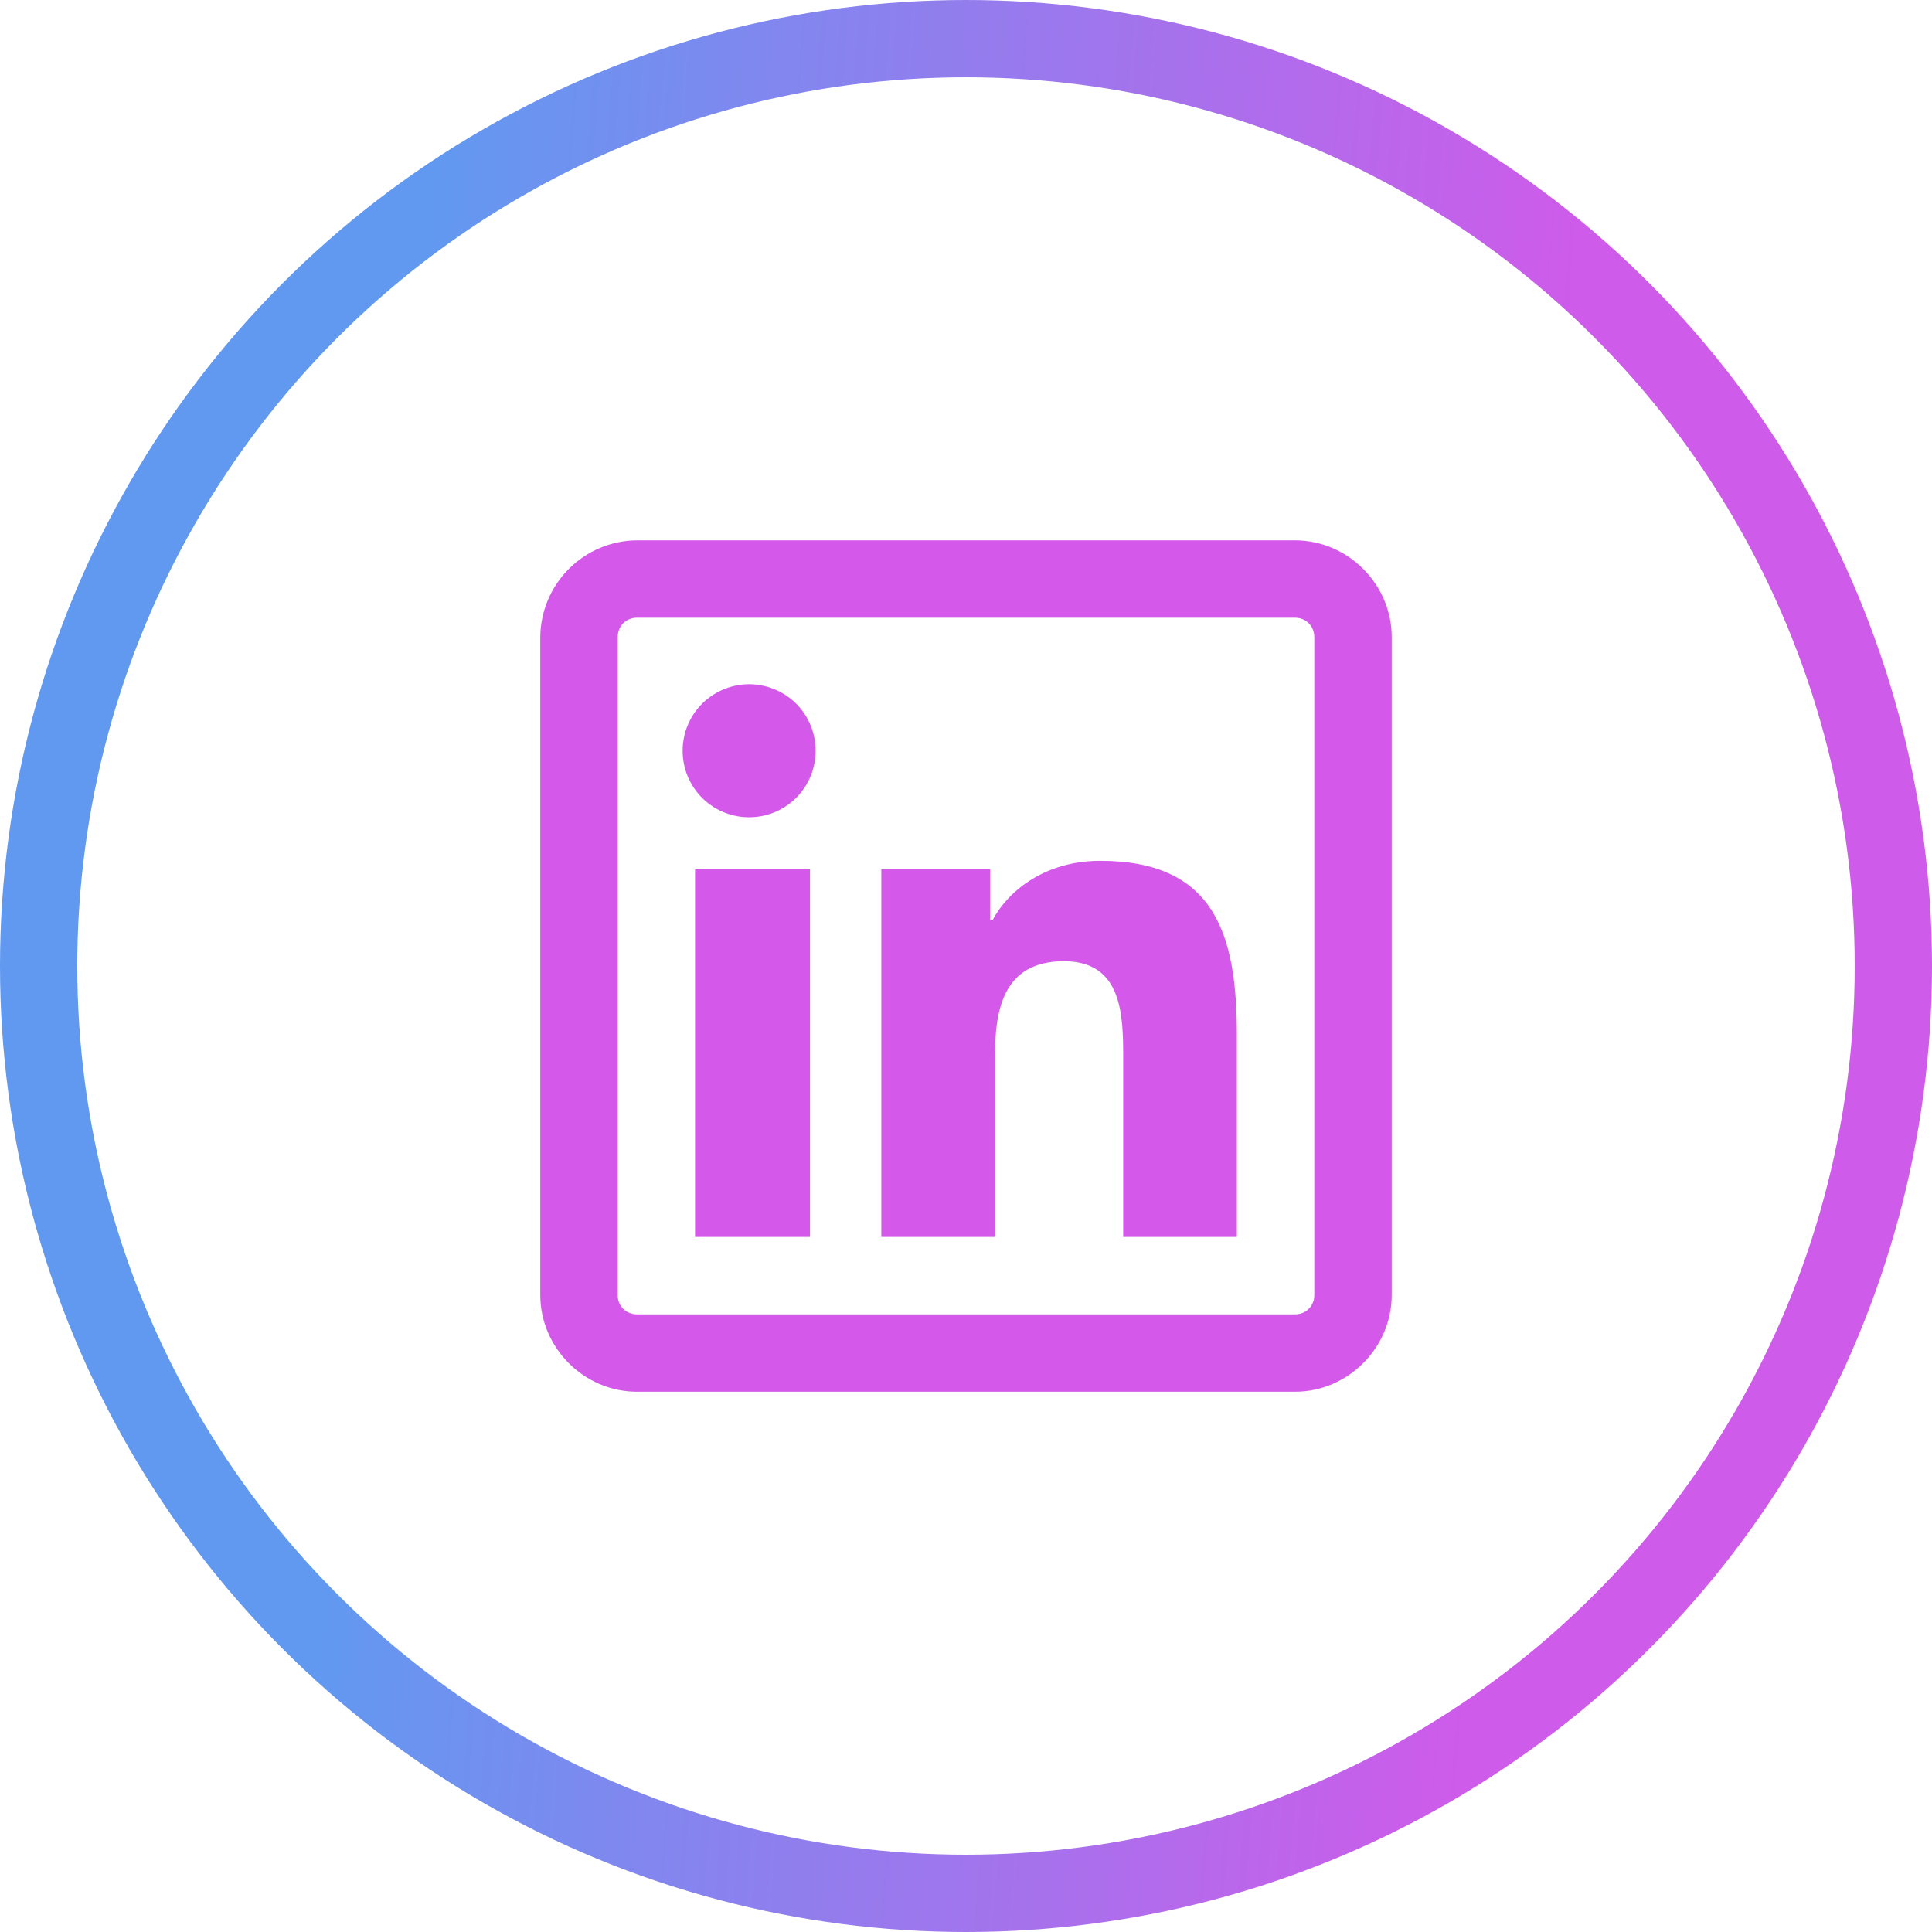 <svg xmlns="http://www.w3.org/2000/svg" width="25" height="25" viewBox="0 0 25 25" fill="none"><circle cx="12.5" cy="12.5" r="12" stroke="url(#paint0_linear_736_193)"></circle><path d="M8.243 6.992C7.912 6.994 7.595 7.127 7.361 7.361C7.126 7.596 6.994 7.912 6.991 8.244V16.757C6.991 17.442 7.558 18.009 8.243 18.009H16.757C17.441 18.009 18.009 17.442 18.009 16.757V8.244C18.009 7.559 17.441 6.992 16.757 6.992H8.243ZM8.243 7.993H16.757C16.899 7.993 17.007 8.101 17.007 8.244V16.757C17.008 16.79 17.002 16.823 16.989 16.854C16.977 16.885 16.959 16.913 16.935 16.936C16.912 16.959 16.884 16.978 16.853 16.99C16.823 17.002 16.79 17.008 16.757 17.008H8.243C8.21 17.008 8.177 17.002 8.146 16.99C8.116 16.978 8.088 16.959 8.064 16.936C8.041 16.913 8.023 16.885 8.01 16.854C7.998 16.823 7.992 16.79 7.993 16.757V8.244C7.993 8.101 8.1 7.993 8.243 7.993ZM9.714 8.854C9.6 8.851 9.485 8.872 9.379 8.914C9.272 8.956 9.174 9.019 9.092 9.099C9.01 9.179 8.945 9.275 8.9 9.381C8.856 9.486 8.833 9.6 8.833 9.715C8.833 9.83 8.856 9.943 8.9 10.049C8.945 10.155 9.01 10.251 9.092 10.331C9.174 10.411 9.272 10.474 9.379 10.516C9.485 10.558 9.6 10.578 9.714 10.575C9.939 10.57 10.153 10.477 10.31 10.316C10.467 10.155 10.554 9.94 10.554 9.715C10.554 9.49 10.467 9.274 10.31 9.113C10.153 8.953 9.939 8.86 9.714 8.854ZM14.237 11.139C13.519 11.139 13.042 11.532 12.844 11.906H12.813V11.248H11.404V16.006H12.875V13.658C12.875 13.038 12.999 12.438 13.767 12.438C14.524 12.438 14.534 13.138 14.534 13.69V16.006H16.005V13.392C16.005 12.113 15.733 11.139 14.237 11.139ZM8.994 11.248V16.006H10.481V11.248H8.994Z" fill="#D459EA"></path><defs><linearGradient id="paint0_linear_736_193" x1="5.386" y1="4.167" x2="20.255" y2="5.303" gradientUnits="userSpaceOnUse"><stop stop-color="#6199F0"></stop><stop offset="1" stop-color="#CE5BEA"></stop></linearGradient></defs></svg>